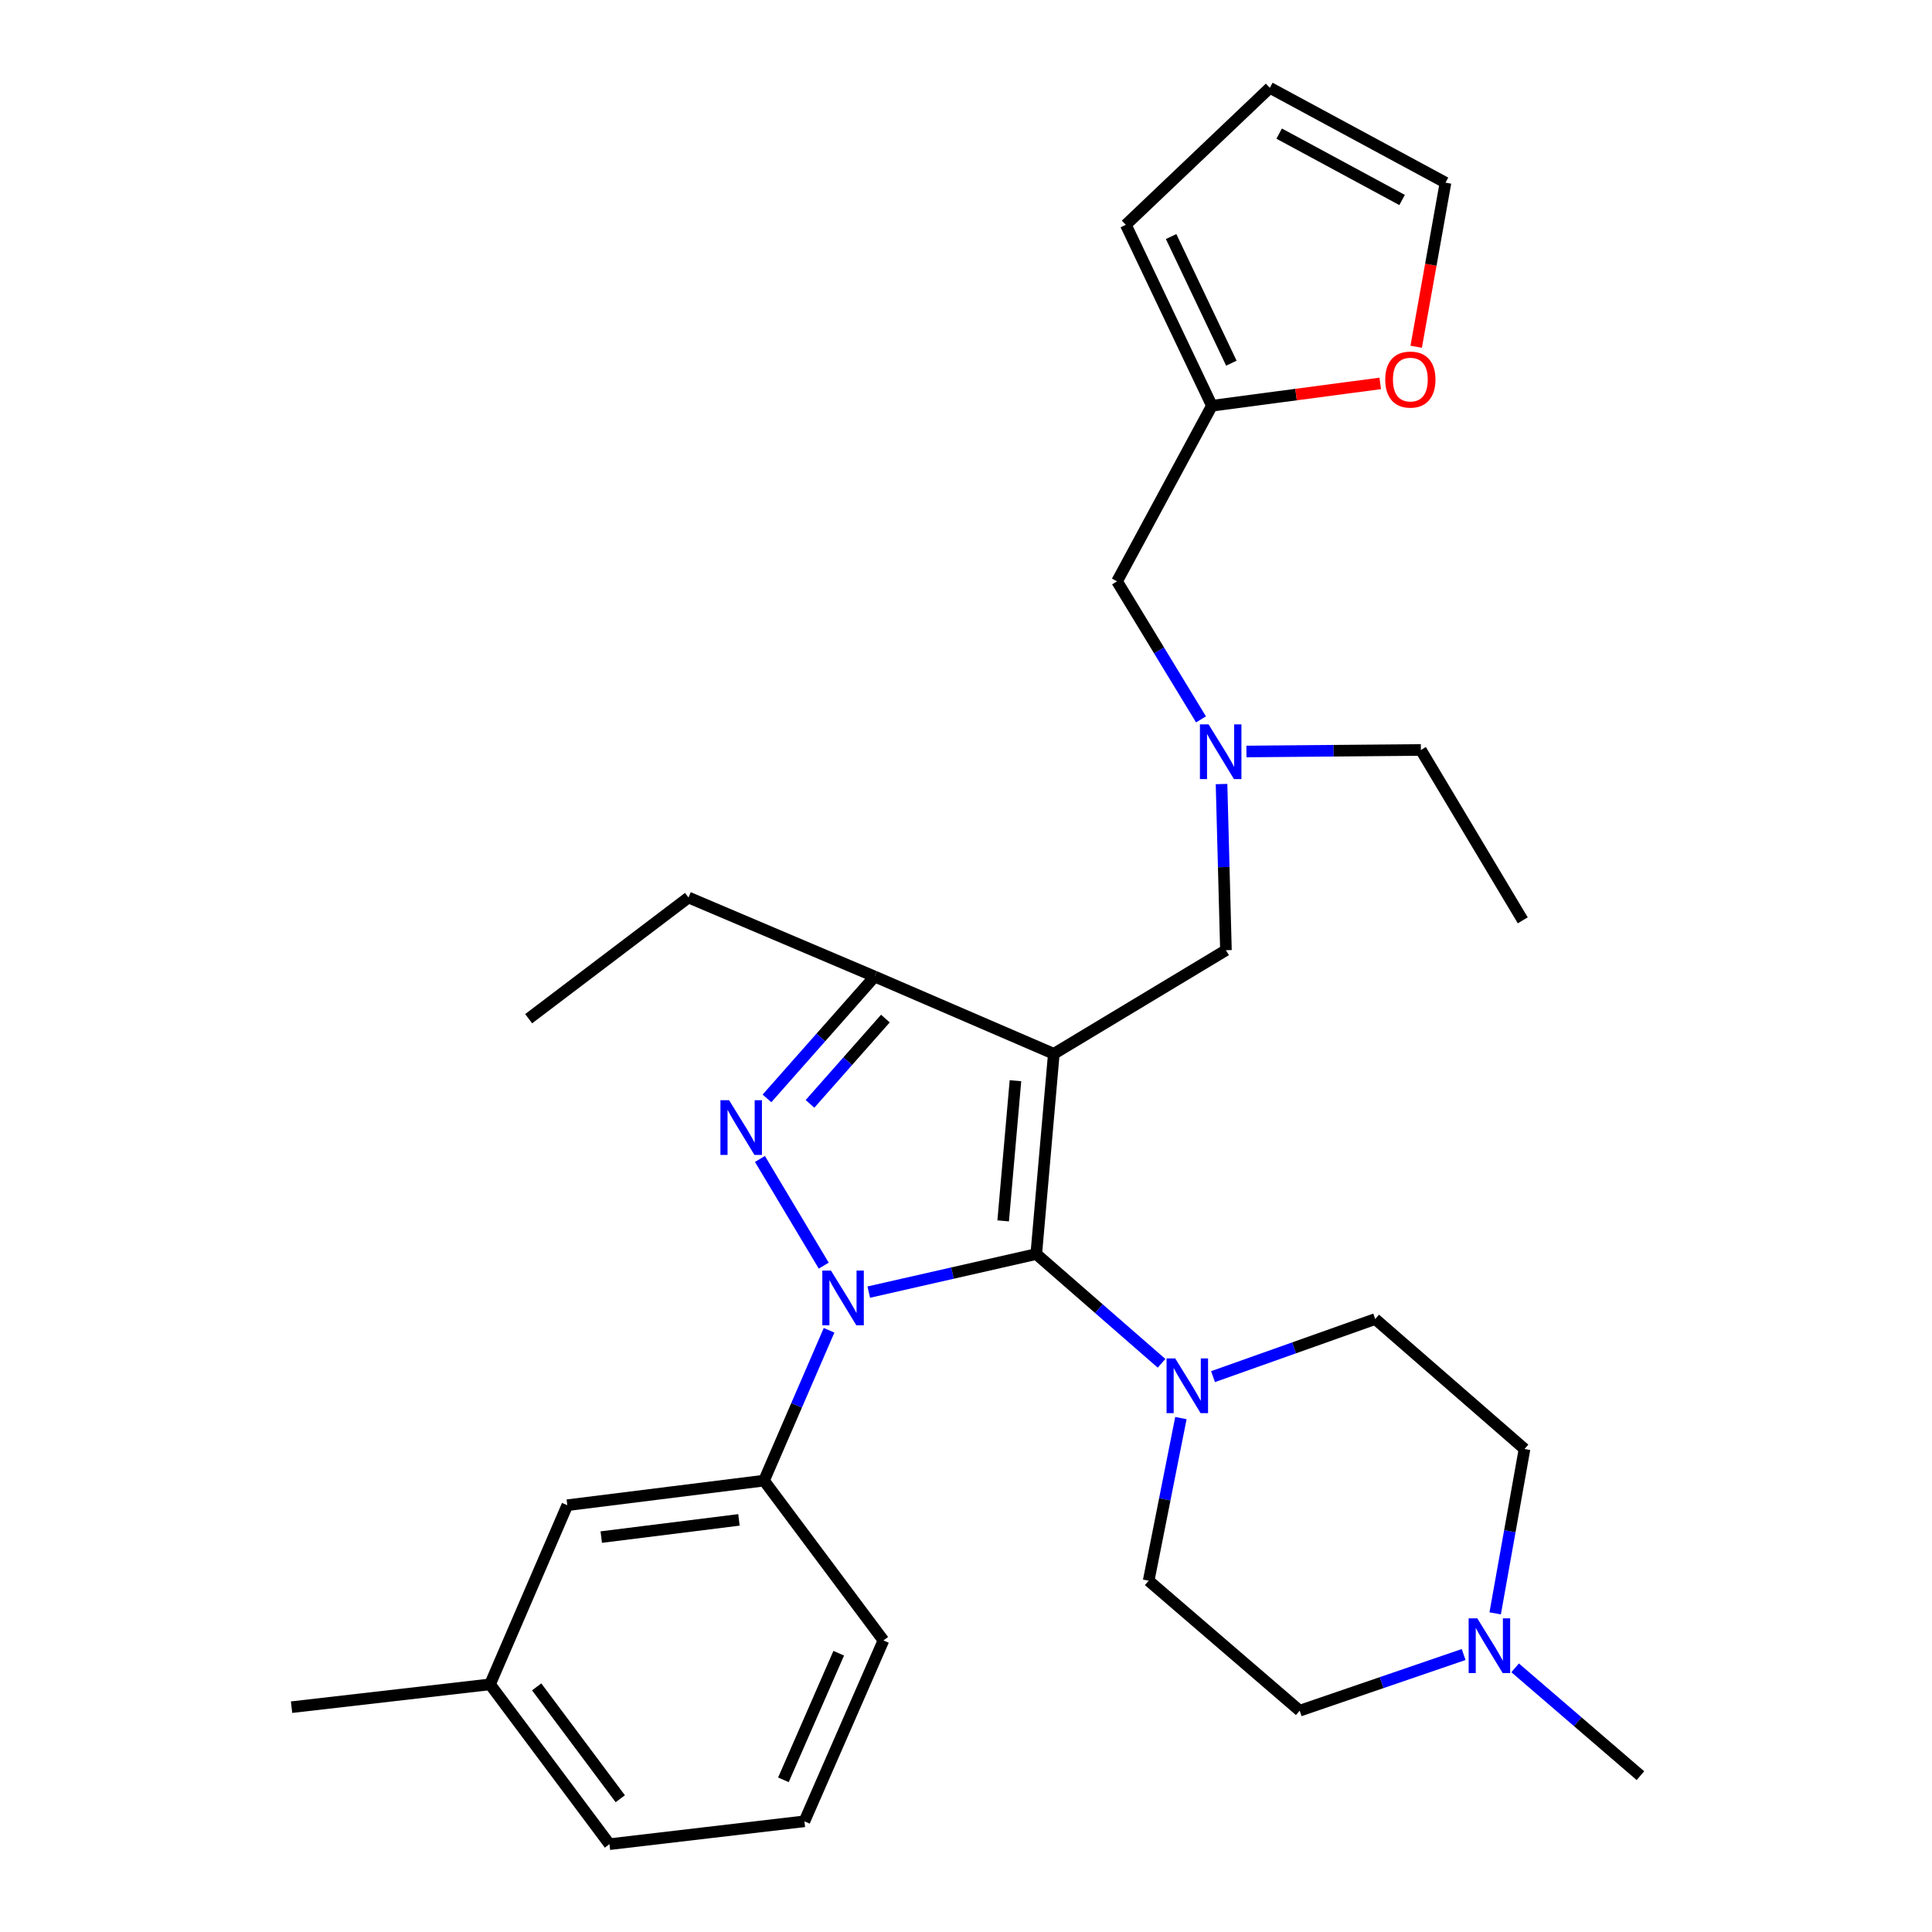 <?xml version='1.0' encoding='iso-8859-1'?>
<svg version='1.1' baseProfile='full'
              xmlns='http://www.w3.org/2000/svg'
                      xmlns:rdkit='http://www.rdkit.org/xml'
                      xmlns:xlink='http://www.w3.org/1999/xlink'
                  xml:space='preserve'
width='1000px' height='1000px' viewBox='0 0 1000 1000'>
<!-- END OF HEADER -->
<rect style='opacity:1.0;fill:#FFFFFF;stroke:none' width='1000' height='1000' x='0' y='0'> </rect>
<path class='bond-0' d='M 645.151,388.974 L 690.3,388.579' style='fill:none;fill-rule:evenodd;stroke:#0000FF;stroke-width:6px;stroke-linecap:butt;stroke-linejoin:miter;stroke-opacity:1' />
<path class='bond-0' d='M 690.3,388.579 L 735.45,388.184' style='fill:none;fill-rule:evenodd;stroke:#000000;stroke-width:6px;stroke-linecap:butt;stroke-linejoin:miter;stroke-opacity:1' />
<path class='bond-1' d='M 621.638,372.351 L 599.909,336.629' style='fill:none;fill-rule:evenodd;stroke:#0000FF;stroke-width:6px;stroke-linecap:butt;stroke-linejoin:miter;stroke-opacity:1' />
<path class='bond-1' d='M 599.909,336.629 L 578.181,300.908' style='fill:none;fill-rule:evenodd;stroke:#000000;stroke-width:6px;stroke-linecap:butt;stroke-linejoin:miter;stroke-opacity:1' />
<path class='bond-2' d='M 632.264,405.82 L 633.403,448.822' style='fill:none;fill-rule:evenodd;stroke:#0000FF;stroke-width:6px;stroke-linecap:butt;stroke-linejoin:miter;stroke-opacity:1' />
<path class='bond-2' d='M 633.403,448.822 L 634.543,491.823' style='fill:none;fill-rule:evenodd;stroke:#000000;stroke-width:6px;stroke-linecap:butt;stroke-linejoin:miter;stroke-opacity:1' />
<path class='bond-3' d='M 627.273,210.003 L 670.839,204.226' style='fill:none;fill-rule:evenodd;stroke:#000000;stroke-width:6px;stroke-linecap:butt;stroke-linejoin:miter;stroke-opacity:1' />
<path class='bond-3' d='M 670.839,204.226 L 714.404,198.449' style='fill:none;fill-rule:evenodd;stroke:#FF0000;stroke-width:6px;stroke-linecap:butt;stroke-linejoin:miter;stroke-opacity:1' />
<path class='bond-4' d='M 627.273,210.003 L 582.728,116.366' style='fill:none;fill-rule:evenodd;stroke:#000000;stroke-width:6px;stroke-linecap:butt;stroke-linejoin:miter;stroke-opacity:1' />
<path class='bond-4' d='M 637.352,187.984 L 606.17,122.438' style='fill:none;fill-rule:evenodd;stroke:#000000;stroke-width:6px;stroke-linecap:butt;stroke-linejoin:miter;stroke-opacity:1' />
<path class='bond-5' d='M 627.273,210.003 L 578.181,300.908' style='fill:none;fill-rule:evenodd;stroke:#000000;stroke-width:6px;stroke-linecap:butt;stroke-linejoin:miter;stroke-opacity:1' />
<path class='bond-6' d='M 733.015,179.476 L 740.599,137.011' style='fill:none;fill-rule:evenodd;stroke:#FF0000;stroke-width:6px;stroke-linecap:butt;stroke-linejoin:miter;stroke-opacity:1' />
<path class='bond-6' d='M 740.599,137.011 L 748.184,94.547' style='fill:none;fill-rule:evenodd;stroke:#000000;stroke-width:6px;stroke-linecap:butt;stroke-linejoin:miter;stroke-opacity:1' />
<path class='bond-7' d='M 748.184,94.547 L 657.269,45.455' style='fill:none;fill-rule:evenodd;stroke:#000000;stroke-width:6px;stroke-linecap:butt;stroke-linejoin:miter;stroke-opacity:1' />
<path class='bond-7' d='M 725.728,103.515 L 662.087,69.15' style='fill:none;fill-rule:evenodd;stroke:#000000;stroke-width:6px;stroke-linecap:butt;stroke-linejoin:miter;stroke-opacity:1' />
<path class='bond-8' d='M 429.126,688.554 L 412.29,727.458' style='fill:none;fill-rule:evenodd;stroke:#0000FF;stroke-width:6px;stroke-linecap:butt;stroke-linejoin:miter;stroke-opacity:1' />
<path class='bond-8' d='M 412.29,727.458 L 395.453,766.363' style='fill:none;fill-rule:evenodd;stroke:#000000;stroke-width:6px;stroke-linecap:butt;stroke-linejoin:miter;stroke-opacity:1' />
<path class='bond-9' d='M 449.672,668.795 L 493.02,658.943' style='fill:none;fill-rule:evenodd;stroke:#0000FF;stroke-width:6px;stroke-linecap:butt;stroke-linejoin:miter;stroke-opacity:1' />
<path class='bond-9' d='M 493.02,658.943 L 536.368,649.092' style='fill:none;fill-rule:evenodd;stroke:#000000;stroke-width:6px;stroke-linecap:butt;stroke-linejoin:miter;stroke-opacity:1' />
<path class='bond-10' d='M 426.365,655.09 L 393.348,599.877' style='fill:none;fill-rule:evenodd;stroke:#0000FF;stroke-width:6px;stroke-linecap:butt;stroke-linejoin:miter;stroke-opacity:1' />
<path class='bond-11' d='M 536.368,649.092 L 568.792,677.368' style='fill:none;fill-rule:evenodd;stroke:#000000;stroke-width:6px;stroke-linecap:butt;stroke-linejoin:miter;stroke-opacity:1' />
<path class='bond-11' d='M 568.792,677.368 L 601.216,705.643' style='fill:none;fill-rule:evenodd;stroke:#0000FF;stroke-width:6px;stroke-linecap:butt;stroke-linejoin:miter;stroke-opacity:1' />
<path class='bond-12' d='M 536.368,649.092 L 545.452,545.452' style='fill:none;fill-rule:evenodd;stroke:#000000;stroke-width:6px;stroke-linecap:butt;stroke-linejoin:miter;stroke-opacity:1' />
<path class='bond-12' d='M 519.241,631.925 L 525.6,559.378' style='fill:none;fill-rule:evenodd;stroke:#000000;stroke-width:6px;stroke-linecap:butt;stroke-linejoin:miter;stroke-opacity:1' />
<path class='bond-13' d='M 545.452,545.452 L 452.733,505.455' style='fill:none;fill-rule:evenodd;stroke:#000000;stroke-width:6px;stroke-linecap:butt;stroke-linejoin:miter;stroke-opacity:1' />
<path class='bond-14' d='M 545.452,545.452 L 634.543,491.823' style='fill:none;fill-rule:evenodd;stroke:#000000;stroke-width:6px;stroke-linecap:butt;stroke-linejoin:miter;stroke-opacity:1' />
<path class='bond-15' d='M 452.733,505.455 L 424.859,536.993' style='fill:none;fill-rule:evenodd;stroke:#000000;stroke-width:6px;stroke-linecap:butt;stroke-linejoin:miter;stroke-opacity:1' />
<path class='bond-15' d='M 424.859,536.993 L 396.985,568.532' style='fill:none;fill-rule:evenodd;stroke:#0000FF;stroke-width:6px;stroke-linecap:butt;stroke-linejoin:miter;stroke-opacity:1' />
<path class='bond-15' d='M 458.278,527.208 L 438.766,549.285' style='fill:none;fill-rule:evenodd;stroke:#000000;stroke-width:6px;stroke-linecap:butt;stroke-linejoin:miter;stroke-opacity:1' />
<path class='bond-15' d='M 438.766,549.285 L 419.254,571.362' style='fill:none;fill-rule:evenodd;stroke:#0000FF;stroke-width:6px;stroke-linecap:butt;stroke-linejoin:miter;stroke-opacity:1' />
<path class='bond-16' d='M 452.733,505.455 L 356.363,464.55' style='fill:none;fill-rule:evenodd;stroke:#000000;stroke-width:6px;stroke-linecap:butt;stroke-linejoin:miter;stroke-opacity:1' />
<path class='bond-17' d='M 735.45,388.184 L 788.182,476.366' style='fill:none;fill-rule:evenodd;stroke:#000000;stroke-width:6px;stroke-linecap:butt;stroke-linejoin:miter;stroke-opacity:1' />
<path class='bond-18' d='M 627.869,712.54 L 669.843,697.634' style='fill:none;fill-rule:evenodd;stroke:#0000FF;stroke-width:6px;stroke-linecap:butt;stroke-linejoin:miter;stroke-opacity:1' />
<path class='bond-18' d='M 669.843,697.634 L 711.816,682.728' style='fill:none;fill-rule:evenodd;stroke:#000000;stroke-width:6px;stroke-linecap:butt;stroke-linejoin:miter;stroke-opacity:1' />
<path class='bond-19' d='M 611.232,734.002 L 602.888,776.09' style='fill:none;fill-rule:evenodd;stroke:#0000FF;stroke-width:6px;stroke-linecap:butt;stroke-linejoin:miter;stroke-opacity:1' />
<path class='bond-19' d='M 602.888,776.09 L 594.545,818.178' style='fill:none;fill-rule:evenodd;stroke:#000000;stroke-width:6px;stroke-linecap:butt;stroke-linejoin:miter;stroke-opacity:1' />
<path class='bond-20' d='M 672.726,885.449 L 715.151,870.915' style='fill:none;fill-rule:evenodd;stroke:#000000;stroke-width:6px;stroke-linecap:butt;stroke-linejoin:miter;stroke-opacity:1' />
<path class='bond-20' d='M 715.151,870.915 L 757.576,856.381' style='fill:none;fill-rule:evenodd;stroke:#0000FF;stroke-width:6px;stroke-linecap:butt;stroke-linejoin:miter;stroke-opacity:1' />
<path class='bond-21' d='M 672.726,885.449 L 594.545,818.178' style='fill:none;fill-rule:evenodd;stroke:#000000;stroke-width:6px;stroke-linecap:butt;stroke-linejoin:miter;stroke-opacity:1' />
<path class='bond-22' d='M 773.9,835.068 L 781.495,792.533' style='fill:none;fill-rule:evenodd;stroke:#0000FF;stroke-width:6px;stroke-linecap:butt;stroke-linejoin:miter;stroke-opacity:1' />
<path class='bond-22' d='M 781.495,792.533 L 789.089,749.999' style='fill:none;fill-rule:evenodd;stroke:#000000;stroke-width:6px;stroke-linecap:butt;stroke-linejoin:miter;stroke-opacity:1' />
<path class='bond-23' d='M 784.229,863.273 L 816.66,891.179' style='fill:none;fill-rule:evenodd;stroke:#0000FF;stroke-width:6px;stroke-linecap:butt;stroke-linejoin:miter;stroke-opacity:1' />
<path class='bond-23' d='M 816.66,891.179 L 849.091,919.085' style='fill:none;fill-rule:evenodd;stroke:#000000;stroke-width:6px;stroke-linecap:butt;stroke-linejoin:miter;stroke-opacity:1' />
<path class='bond-24' d='M 789.089,749.999 L 711.816,682.728' style='fill:none;fill-rule:evenodd;stroke:#000000;stroke-width:6px;stroke-linecap:butt;stroke-linejoin:miter;stroke-opacity:1' />
<path class='bond-25' d='M 253.641,871.817 L 315.458,954.545' style='fill:none;fill-rule:evenodd;stroke:#000000;stroke-width:6px;stroke-linecap:butt;stroke-linejoin:miter;stroke-opacity:1' />
<path class='bond-25' d='M 277.782,873.117 L 321.053,931.026' style='fill:none;fill-rule:evenodd;stroke:#000000;stroke-width:6px;stroke-linecap:butt;stroke-linejoin:miter;stroke-opacity:1' />
<path class='bond-26' d='M 253.641,871.817 L 293.639,779.087' style='fill:none;fill-rule:evenodd;stroke:#000000;stroke-width:6px;stroke-linecap:butt;stroke-linejoin:miter;stroke-opacity:1' />
<path class='bond-27' d='M 253.641,871.817 L 150.909,883.634' style='fill:none;fill-rule:evenodd;stroke:#000000;stroke-width:6px;stroke-linecap:butt;stroke-linejoin:miter;stroke-opacity:1' />
<path class='bond-28' d='M 315.458,954.545 L 416.365,942.708' style='fill:none;fill-rule:evenodd;stroke:#000000;stroke-width:6px;stroke-linecap:butt;stroke-linejoin:miter;stroke-opacity:1' />
<path class='bond-29' d='M 356.363,464.55 L 273.635,527.274' style='fill:none;fill-rule:evenodd;stroke:#000000;stroke-width:6px;stroke-linecap:butt;stroke-linejoin:miter;stroke-opacity:1' />
<path class='bond-30' d='M 416.365,942.708 L 457.27,849.091' style='fill:none;fill-rule:evenodd;stroke:#000000;stroke-width:6px;stroke-linecap:butt;stroke-linejoin:miter;stroke-opacity:1' />
<path class='bond-30' d='M 405.493,921.234 L 434.126,855.702' style='fill:none;fill-rule:evenodd;stroke:#000000;stroke-width:6px;stroke-linecap:butt;stroke-linejoin:miter;stroke-opacity:1' />
<path class='bond-31' d='M 457.27,849.091 L 395.453,766.363' style='fill:none;fill-rule:evenodd;stroke:#000000;stroke-width:6px;stroke-linecap:butt;stroke-linejoin:miter;stroke-opacity:1' />
<path class='bond-32' d='M 395.453,766.363 L 293.639,779.087' style='fill:none;fill-rule:evenodd;stroke:#000000;stroke-width:6px;stroke-linecap:butt;stroke-linejoin:miter;stroke-opacity:1' />
<path class='bond-32' d='M 382.483,786.689 L 311.213,795.596' style='fill:none;fill-rule:evenodd;stroke:#000000;stroke-width:6px;stroke-linecap:butt;stroke-linejoin:miter;stroke-opacity:1' />
<path class='bond-33' d='M 657.269,45.455 L 582.728,116.366' style='fill:none;fill-rule:evenodd;stroke:#000000;stroke-width:6px;stroke-linecap:butt;stroke-linejoin:miter;stroke-opacity:1' />
<path  class='atom-0' d='M 625.56 374.931
L 634.84 389.931
Q 635.76 391.411, 637.24 394.091
Q 638.72 396.771, 638.8 396.931
L 638.8 374.931
L 642.56 374.931
L 642.56 403.251
L 638.68 403.251
L 628.72 386.851
Q 627.56 384.931, 626.32 382.731
Q 625.12 380.531, 624.76 379.851
L 624.76 403.251
L 621.08 403.251
L 621.08 374.931
L 625.56 374.931
' fill='#0000FF'/>
<path  class='atom-3' d='M 716.995 196.462
Q 716.995 189.662, 720.355 185.862
Q 723.715 182.062, 729.995 182.062
Q 736.275 182.062, 739.635 185.862
Q 742.995 189.662, 742.995 196.462
Q 742.995 203.342, 739.595 207.262
Q 736.195 211.142, 729.995 211.142
Q 723.755 211.142, 720.355 207.262
Q 716.995 203.382, 716.995 196.462
M 729.995 207.942
Q 734.315 207.942, 736.635 205.062
Q 738.995 202.142, 738.995 196.462
Q 738.995 190.902, 736.635 188.102
Q 734.315 185.262, 729.995 185.262
Q 725.675 185.262, 723.315 188.062
Q 720.995 190.862, 720.995 196.462
Q 720.995 202.182, 723.315 205.062
Q 725.675 207.942, 729.995 207.942
' fill='#FF0000'/>
<path  class='atom-5' d='M 430.109 657.658
L 439.389 672.658
Q 440.309 674.138, 441.789 676.818
Q 443.269 679.498, 443.349 679.658
L 443.349 657.658
L 447.109 657.658
L 447.109 685.978
L 443.229 685.978
L 433.269 669.578
Q 432.109 667.658, 430.869 665.458
Q 429.669 663.258, 429.309 662.578
L 429.309 685.978
L 425.629 685.978
L 425.629 657.658
L 430.109 657.658
' fill='#0000FF'/>
<path  class='atom-9' d='M 377.376 569.475
L 386.656 584.475
Q 387.576 585.955, 389.056 588.635
Q 390.536 591.315, 390.616 591.475
L 390.616 569.475
L 394.376 569.475
L 394.376 597.795
L 390.496 597.795
L 380.536 581.395
Q 379.376 579.475, 378.136 577.275
Q 376.936 575.075, 376.576 574.395
L 376.576 597.795
L 372.896 597.795
L 372.896 569.475
L 377.376 569.475
' fill='#0000FF'/>
<path  class='atom-12' d='M 608.289 703.111
L 617.569 718.111
Q 618.489 719.591, 619.969 722.271
Q 621.449 724.951, 621.529 725.111
L 621.529 703.111
L 625.289 703.111
L 625.289 731.431
L 621.409 731.431
L 611.449 715.031
Q 610.289 713.111, 609.049 710.911
Q 607.849 708.711, 607.489 708.031
L 607.489 731.431
L 603.809 731.431
L 603.809 703.111
L 608.289 703.111
' fill='#0000FF'/>
<path  class='atom-14' d='M 764.65 837.653
L 773.93 852.653
Q 774.85 854.133, 776.33 856.813
Q 777.81 859.493, 777.89 859.653
L 777.89 837.653
L 781.65 837.653
L 781.65 865.973
L 777.77 865.973
L 767.81 849.573
Q 766.65 847.653, 765.41 845.453
Q 764.21 843.253, 763.85 842.573
L 763.85 865.973
L 760.17 865.973
L 760.17 837.653
L 764.65 837.653
' fill='#0000FF'/>
</svg>
